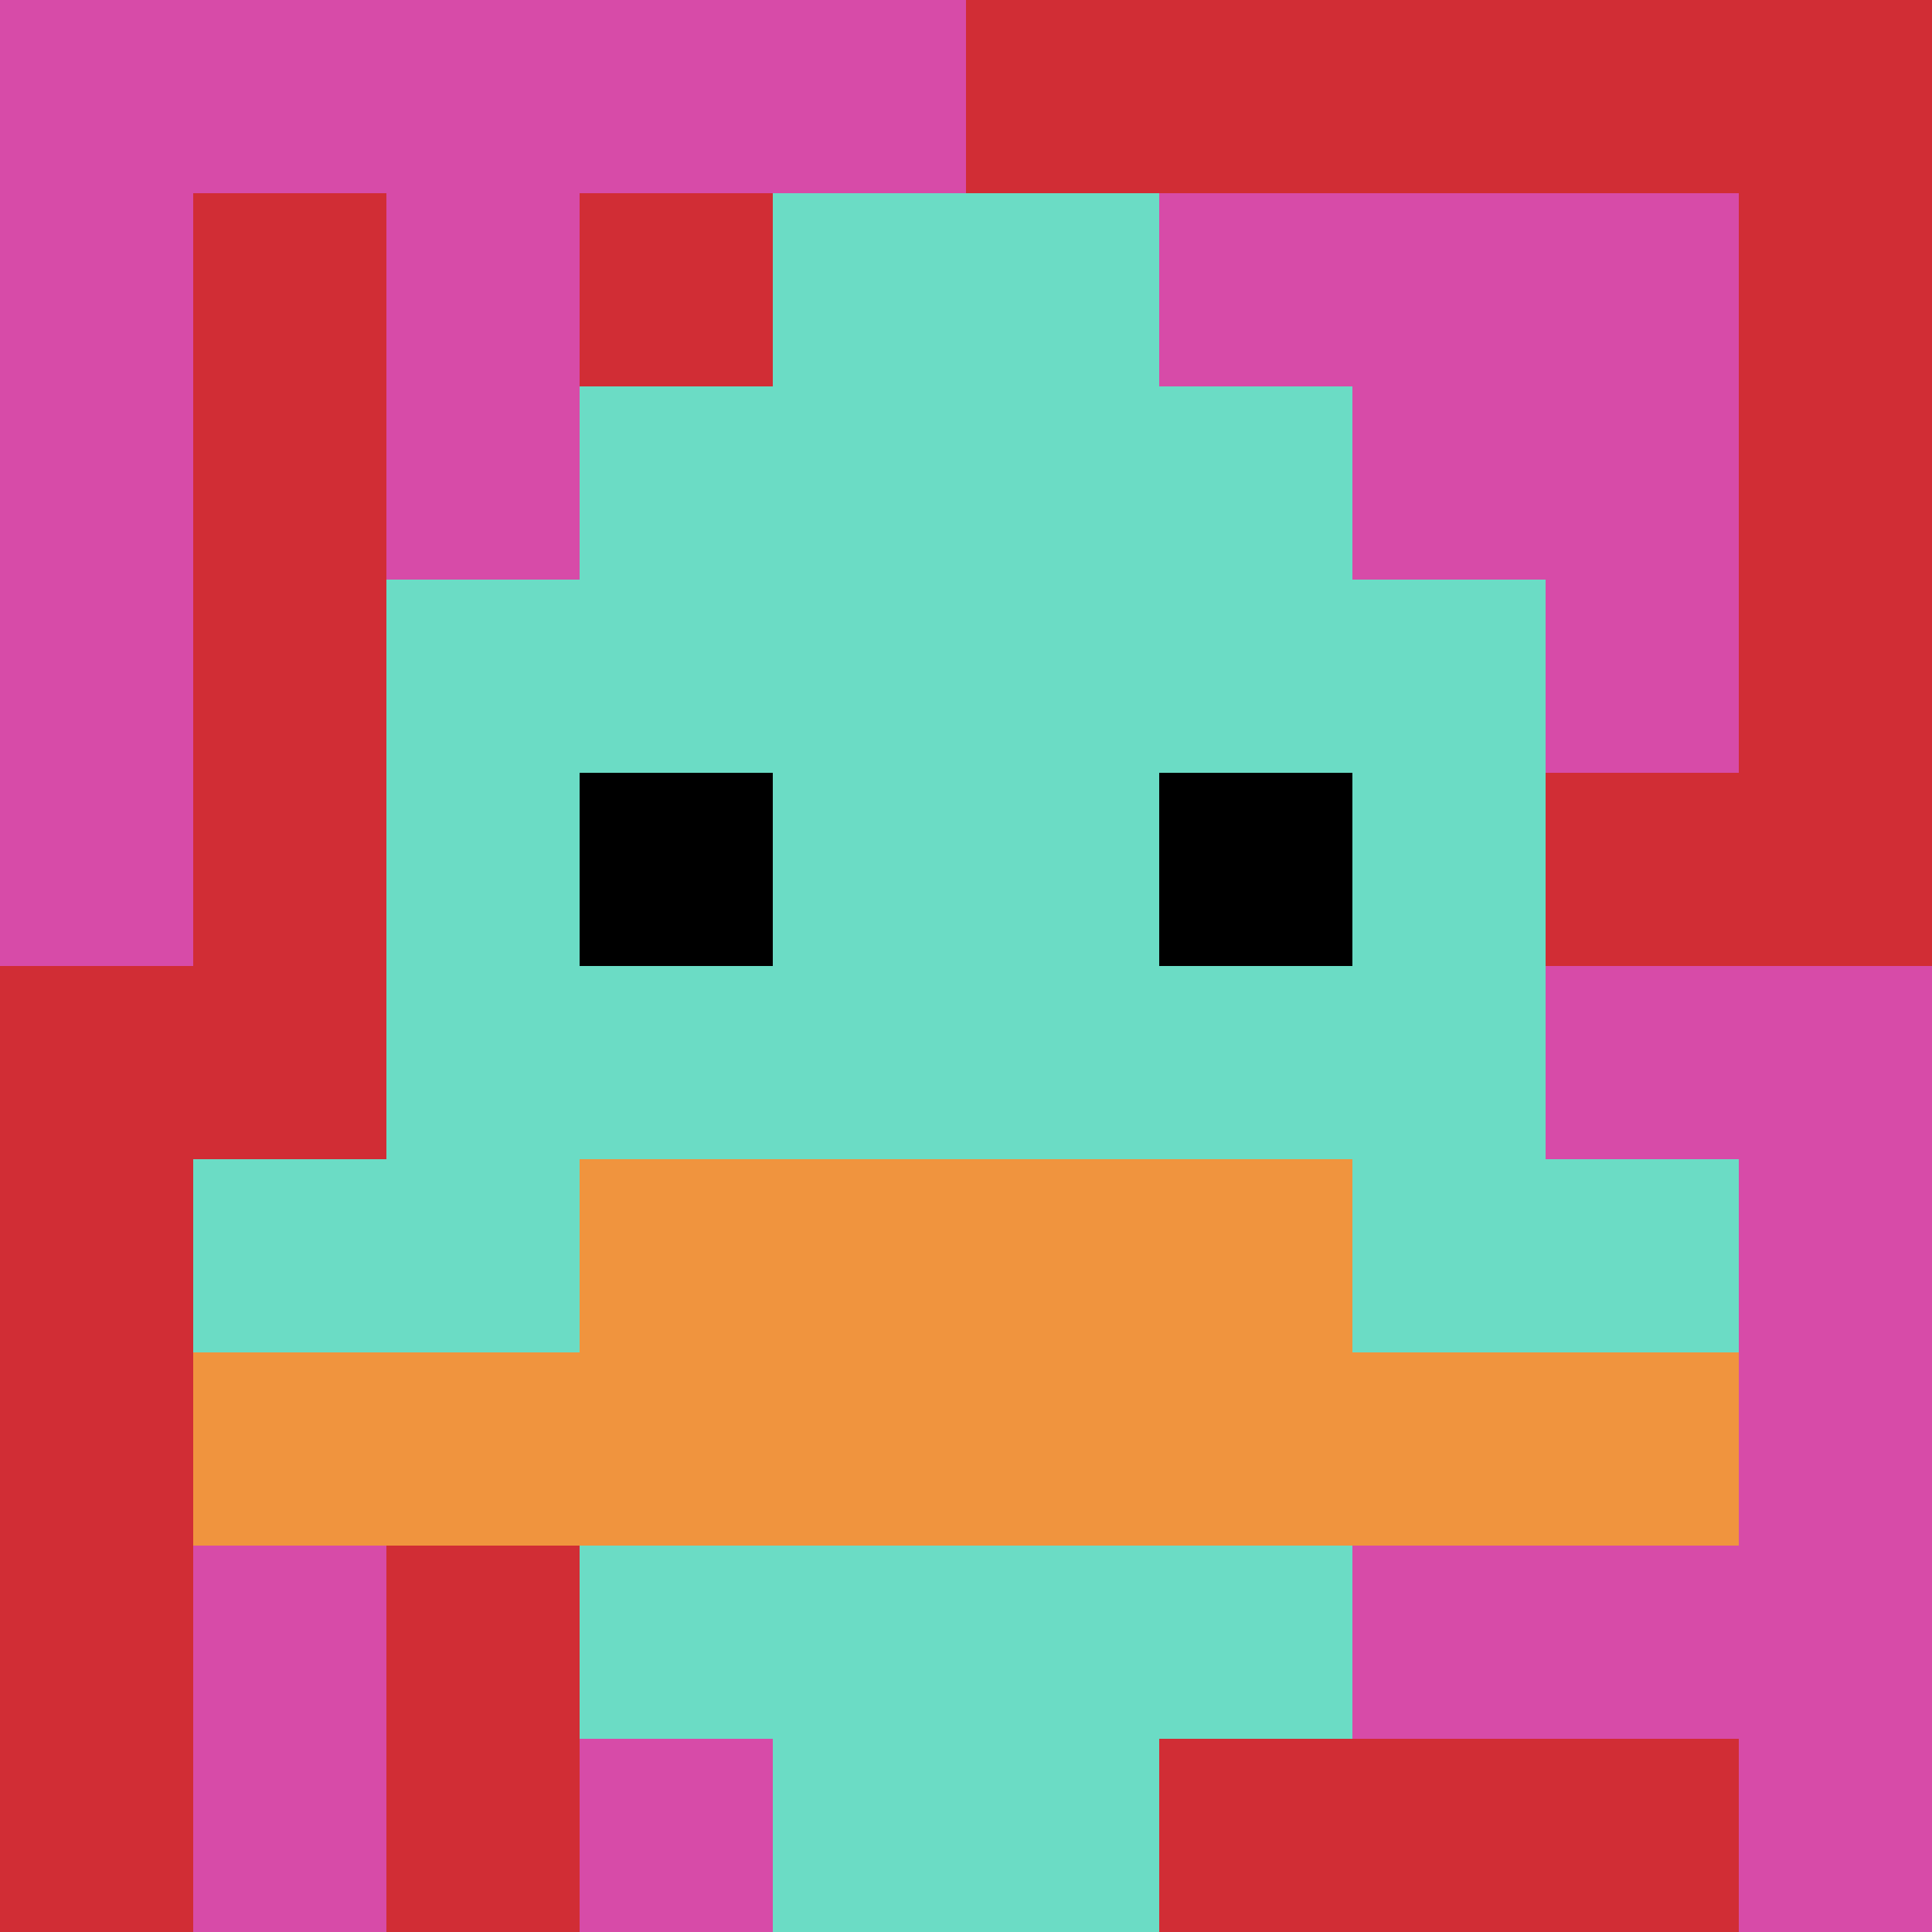 <svg xmlns="http://www.w3.org/2000/svg" version="1.1" width="895" height="895"><title>'goose-pfp-963768' by Dmitri Cherniak</title><desc>seed=963768
backgroundColor=#ffffff
padding=20
innerPadding=0
timeout=500
dimension=1
border=false
Save=function(){return n.handleSave()}
frame=255

Rendered at Sun Sep 15 2024 17:31:01 GMT+0300 (Eastern European Summer Time)
Generated in &lt;1ms
</desc><defs></defs><rect width="100%" height="100%" fill="#ffffff"></rect><g><g id="0-0"><rect x="0" y="0" height="895" width="895" fill="#D12D35"></rect><g><rect id="0-0-0-0-5-1" x="0" y="0" width="447.5" height="89.5" fill="#D74BA8"></rect><rect id="0-0-0-0-1-5" x="0" y="0" width="89.5" height="447.5" fill="#D74BA8"></rect><rect id="0-0-2-0-1-5" x="179" y="0" width="89.5" height="447.5" fill="#D74BA8"></rect><rect id="0-0-4-0-1-5" x="358" y="0" width="89.5" height="447.5" fill="#D74BA8"></rect><rect id="0-0-6-1-3-3" x="537" y="89.5" width="268.5" height="268.5" fill="#D74BA8"></rect><rect id="0-0-1-6-1-4" x="89.5" y="537" width="89.5" height="358" fill="#D74BA8"></rect><rect id="0-0-3-6-1-4" x="268.5" y="537" width="89.5" height="358" fill="#D74BA8"></rect><rect id="0-0-5-5-5-1" x="447.5" y="447.5" width="447.5" height="89.5" fill="#D74BA8"></rect><rect id="0-0-5-8-5-1" x="447.5" y="716" width="447.5" height="89.5" fill="#D74BA8"></rect><rect id="0-0-5-5-1-5" x="447.5" y="447.5" width="89.5" height="447.5" fill="#D74BA8"></rect><rect id="0-0-9-5-1-5" x="805.5" y="447.5" width="89.5" height="447.5" fill="#D74BA8"></rect></g><g><rect id="0-0-3-2-4-7" x="268.5" y="179" width="358" height="626.5" fill="#6BDCC5"></rect><rect id="0-0-2-3-6-5" x="179" y="268.5" width="537" height="447.5" fill="#6BDCC5"></rect><rect id="0-0-4-8-2-2" x="358" y="716" width="179" height="179" fill="#6BDCC5"></rect><rect id="0-0-1-6-8-1" x="89.5" y="537" width="716" height="89.5" fill="#6BDCC5"></rect><rect id="0-0-1-7-8-1" x="89.5" y="626.5" width="716" height="89.5" fill="#F0943E"></rect><rect id="0-0-3-6-4-2" x="268.5" y="537" width="358" height="179" fill="#F0943E"></rect><rect id="0-0-3-4-1-1" x="268.5" y="358" width="89.5" height="89.5" fill="#000000"></rect><rect id="0-0-6-4-1-1" x="537" y="358" width="89.5" height="89.5" fill="#000000"></rect><rect id="0-0-4-1-2-2" x="358" y="89.5" width="179" height="179" fill="#6BDCC5"></rect></g><rect x="0" y="0" stroke="white" stroke-width="0" height="895" width="895" fill="none"></rect></g></g></svg>